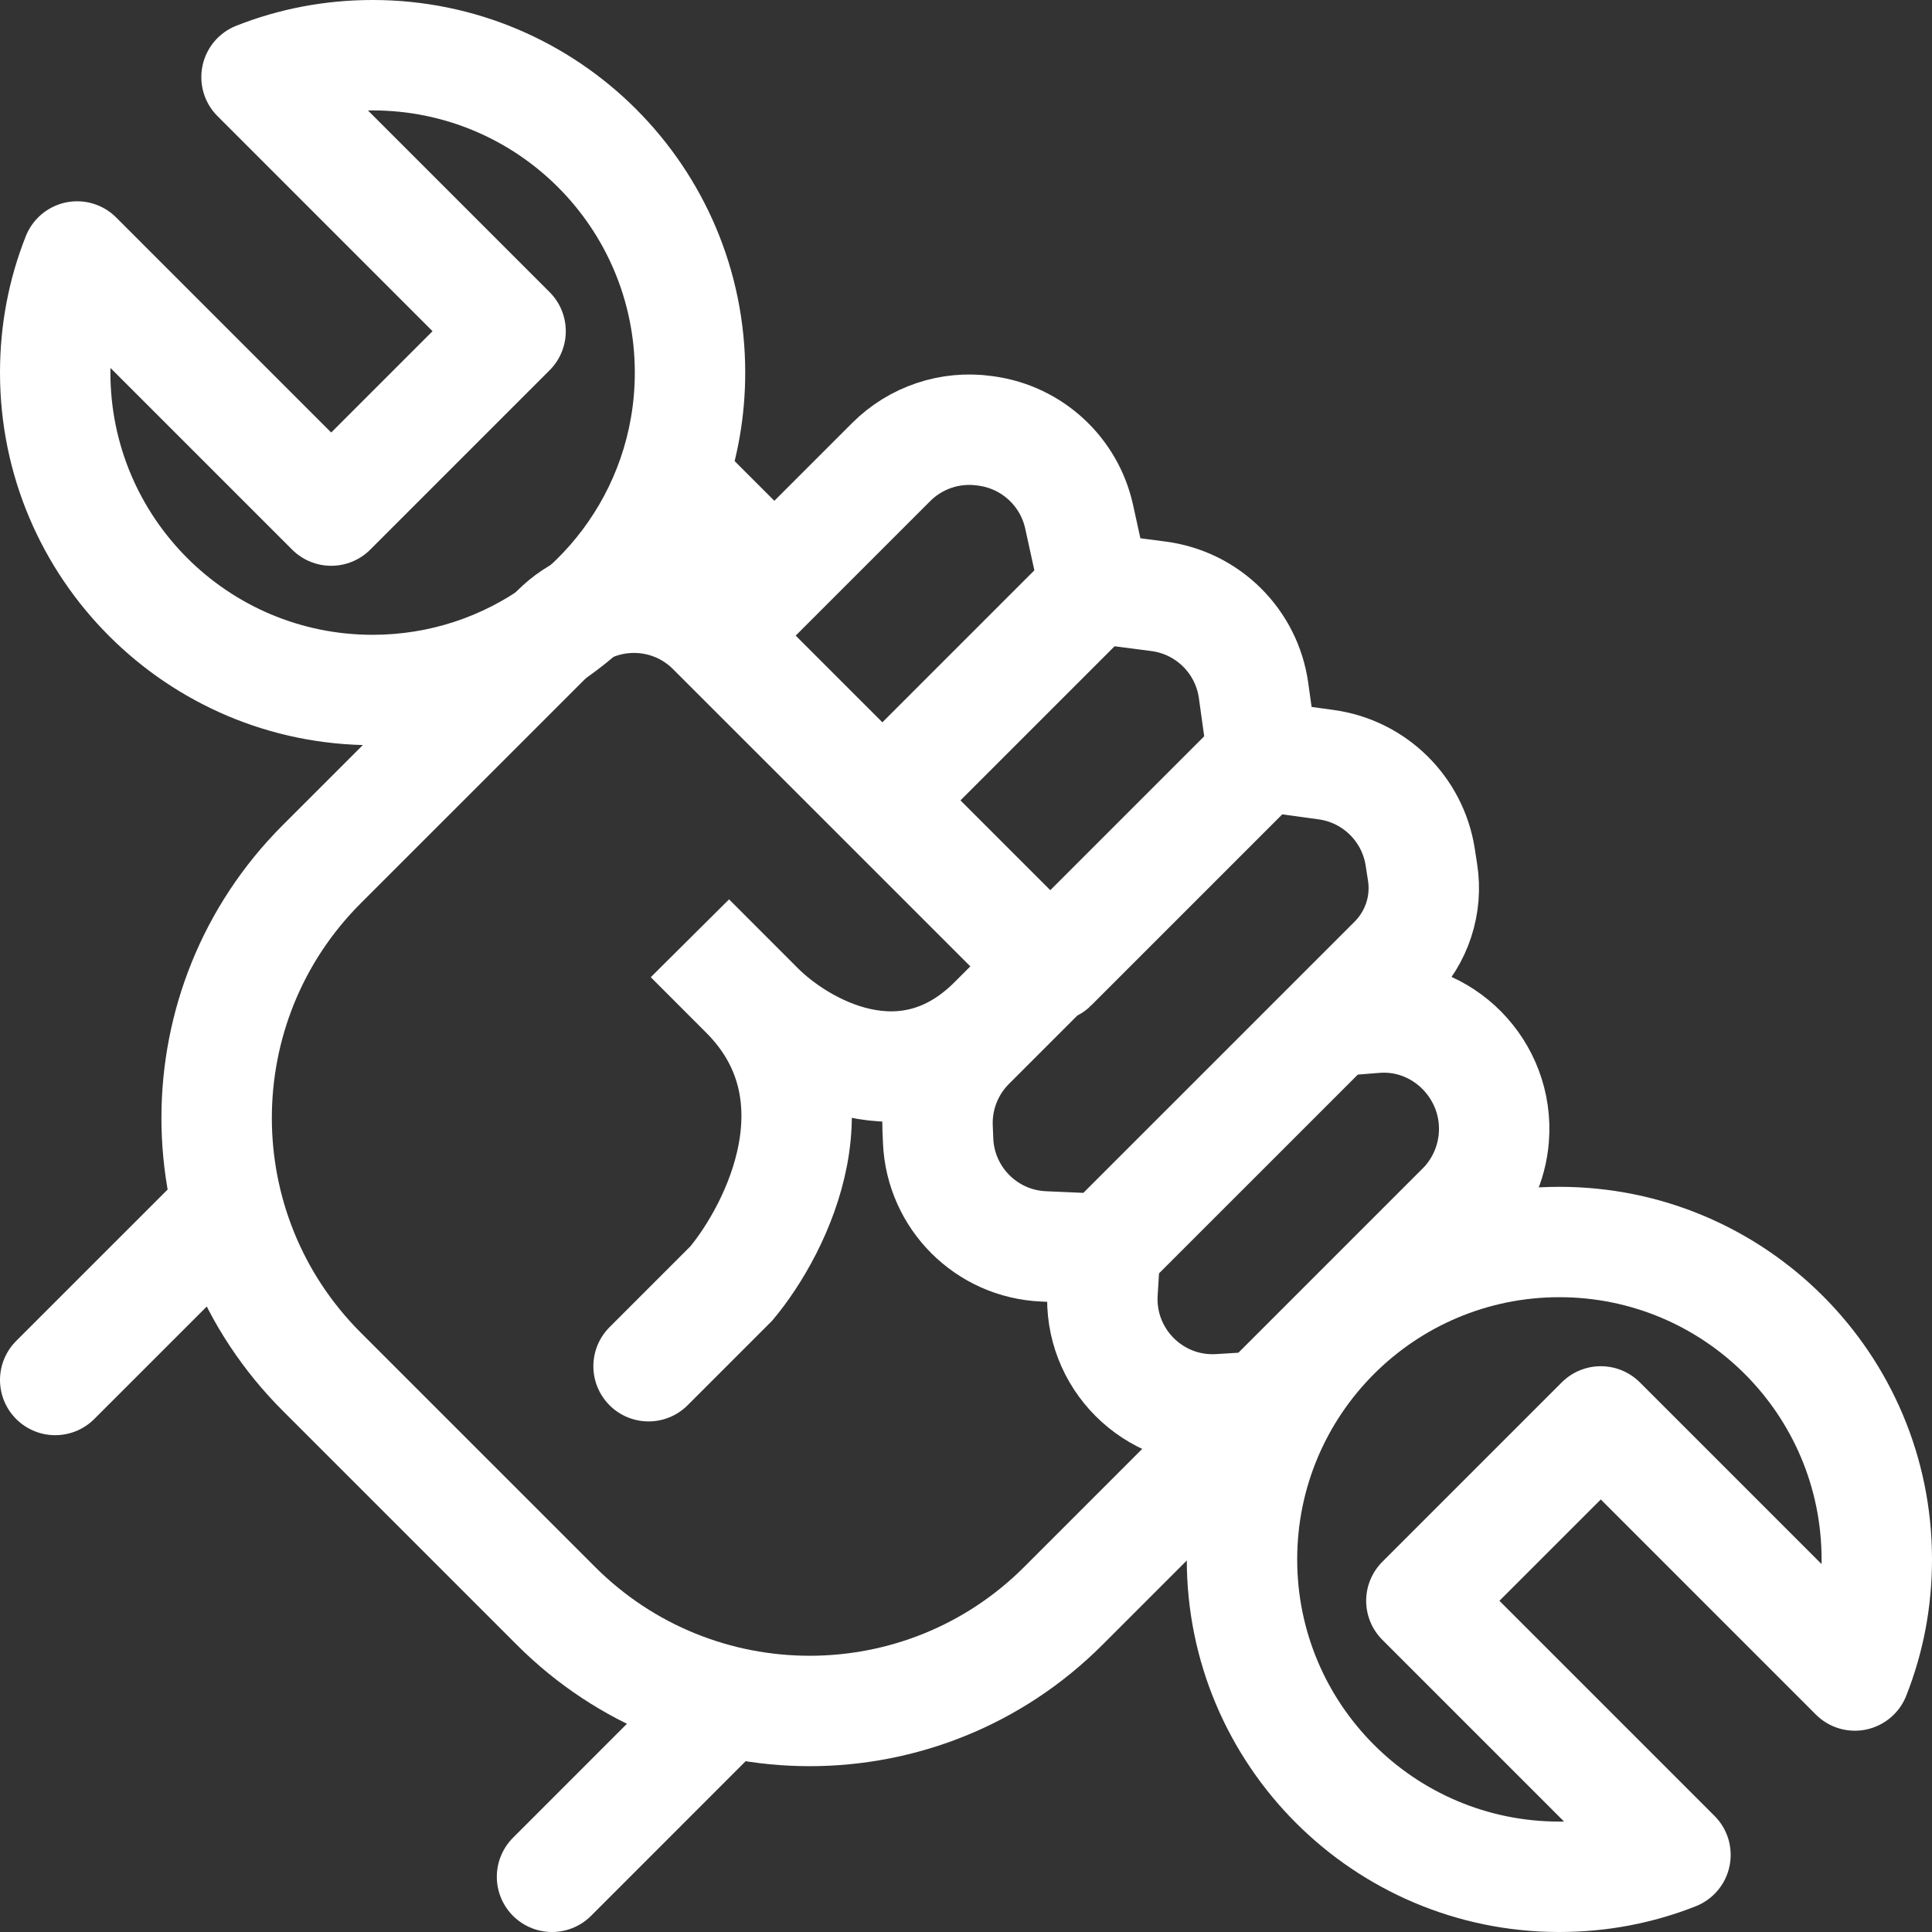 <svg width="40" height="40" viewBox="0 0 40 40" fill="none" xmlns="http://www.w3.org/2000/svg">
<rect x="0" y="0" width="40" height="40" fill="#333333" stroke="none"/>
<g clip-path="url(#clip0_159_290)">
<path d="M14.857 13.16L14.742 13.045C13.85 12.152 12.402 12.152 11.51 13.045L6.661 17.893C3.76 20.794 3.76 25.498 6.661 28.399L11.51 33.248C14.411 36.149 19.114 36.149 22.015 33.248L26.142 29.121M14.857 13.16L18.269 16.571M14.857 13.16L18.451 9.566C18.957 9.06 19.671 8.82 20.381 8.918L20.423 8.924C21.371 9.056 22.136 9.763 22.342 10.697L22.666 12.174M18.269 16.571L22.666 12.174M18.269 16.571L21.706 20.008M26.142 15.65L21.784 20.008C21.762 20.03 21.727 20.03 21.706 20.008V20.008M26.142 15.65L25.954 14.298C25.812 13.278 25.007 12.479 23.986 12.346L22.666 12.174M26.142 15.65L27.459 15.832C28.458 15.97 29.249 16.748 29.404 17.745L29.453 18.062C29.557 18.73 29.335 19.408 28.857 19.887V19.887L27.601 21.143M27.601 21.143L25.221 23.523L22.882 25.861M27.601 21.143L28.47 21.073C29.872 20.962 31.04 22.154 30.928 23.556V23.556C30.885 24.098 30.649 24.614 30.265 24.998L28.48 26.783L26.142 29.121M13.428 28.286L15.143 26.571C16.095 25.428 17.486 22.628 15.428 20.571C14.743 19.886 14.381 19.524 14.286 19.428L15.714 20.857C16.571 21.714 18.743 22.971 20.571 21.143M20.571 21.143C20.8 20.914 21.423 20.291 21.706 20.008M20.571 21.143L21.706 20.008M20.571 21.143L20.079 21.635C19.626 22.088 19.384 22.711 19.412 23.351L19.423 23.622C19.475 24.806 20.423 25.754 21.607 25.805L22.882 25.861M26.142 29.121L25.25 29.176C23.878 29.262 22.742 28.125 22.827 26.753L22.882 25.861" stroke="white" stroke-width="2.286" stroke-linecap="round"/>
<path d="M1.143 28.571L4.572 25.143M11.429 38.857L14.857 35.428" stroke="white" stroke-width="2.286" stroke-linecap="round"/>
<path d="M5.311 1.596L4.891 0.533C4.533 0.675 4.27 0.987 4.192 1.364C4.114 1.741 4.23 2.132 4.503 2.404L5.311 1.596ZM10.572 6.857L11.38 7.665C11.594 7.451 11.714 7.16 11.714 6.857C11.714 6.554 11.594 6.263 11.38 6.049L10.572 6.857ZM6.857 10.571L6.049 11.38C6.264 11.594 6.554 11.714 6.857 11.714C7.16 11.714 7.451 11.594 7.665 11.38L6.857 10.571ZM1.597 5.311L2.405 4.502C2.133 4.23 1.742 4.113 1.365 4.191C0.988 4.27 0.676 4.532 0.534 4.89L1.597 5.311ZM5.311 1.596L4.503 2.404L9.763 7.665L10.572 6.857L11.38 6.049L6.119 0.788L5.311 1.596ZM10.572 6.857L9.763 6.049L6.049 9.763L6.857 10.571L7.665 11.38L11.38 7.665L10.572 6.857ZM6.857 10.571L7.665 9.763L2.405 4.502L1.597 5.311L0.788 6.119L6.049 11.38L6.857 10.571ZM7.715 14.286V13.143C4.716 13.143 2.286 10.712 2.286 7.714H1.143H0C0 11.975 3.454 15.428 7.715 15.428V14.286ZM7.715 1.143V2.286C10.713 2.286 13.143 4.716 13.143 7.714H14.286H15.429C15.429 3.454 11.975 -3.48091e-05 7.715 -3.48091e-05V1.143ZM1.143 7.714H2.286C2.286 7.005 2.416 6.345 2.659 5.731L1.597 5.311L0.534 4.89C0.185 5.772 0 6.717 0 7.714H1.143ZM5.311 1.596L5.731 2.659C6.344 2.417 7.007 2.286 7.715 2.286V1.143V-3.48091e-05C6.718 -3.48091e-05 5.771 0.186 4.891 0.533L5.311 1.596ZM14.286 7.714H13.143C13.143 8.342 13.037 8.942 12.843 9.499L13.922 9.875L15.002 10.251C15.279 9.455 15.429 8.601 15.429 7.714H14.286ZM13.922 9.875L12.843 9.499C12.104 11.622 10.085 13.143 7.715 13.143V14.286V15.428C11.088 15.428 13.953 13.264 15.002 10.251L13.922 9.875ZM13.922 9.875L13.114 10.683L14.668 12.237L15.476 11.428L16.284 10.62L14.73 9.067L13.922 9.875Z" fill="white"/>
<path d="M34.689 38.404L35.109 39.467C35.467 39.325 35.73 39.013 35.808 38.636C35.886 38.259 35.77 37.868 35.497 37.596L34.689 38.404ZM29.428 33.143L28.62 32.335C28.406 32.549 28.285 32.84 28.285 33.143C28.285 33.446 28.406 33.737 28.62 33.951L29.428 33.143ZM33.143 29.429L33.951 28.62C33.736 28.406 33.446 28.286 33.143 28.286C32.84 28.286 32.549 28.406 32.335 28.62L33.143 29.429ZM38.403 34.689L37.595 35.498C37.867 35.77 38.258 35.887 38.635 35.809C39.012 35.73 39.325 35.468 39.466 35.11L38.403 34.689ZM34.689 38.404L35.497 37.596L30.236 32.335L29.428 33.143L28.62 33.951L33.881 39.212L34.689 38.404ZM29.428 33.143L30.236 33.951L33.951 30.237L33.143 29.429L32.335 28.62L28.62 32.335L29.428 33.143ZM33.143 29.429L32.335 30.237L37.595 35.498L38.403 34.689L39.212 33.881L33.951 28.62L33.143 29.429ZM25.714 32.286H26.857C26.857 29.288 29.287 26.857 32.285 26.857V25.714V24.572C28.025 24.572 24.571 28.025 24.571 32.286H25.714ZM32.285 25.714V26.857C35.284 26.857 37.714 29.288 37.714 32.286H38.857H40C40 28.025 36.546 24.572 32.285 24.572V25.714ZM32.285 38.857V37.714C29.287 37.714 26.857 35.284 26.857 32.286H25.714H24.571C24.571 36.546 28.025 40 32.285 40V38.857ZM38.857 32.286H37.714C37.714 32.995 37.584 33.655 37.341 34.269L38.403 34.689L39.466 35.11C39.815 34.228 40 33.283 40 32.286H38.857ZM34.689 38.404L34.269 37.341C33.656 37.583 32.993 37.714 32.285 37.714V38.857V40C33.282 40 34.229 39.814 35.109 39.467L34.689 38.404Z" fill="white"/>
</g>
<defs>
<clipPath id="clip0_159_290">
<rect width="40" height="40" fill="white"/>
</clipPath>
</defs>
</svg>
